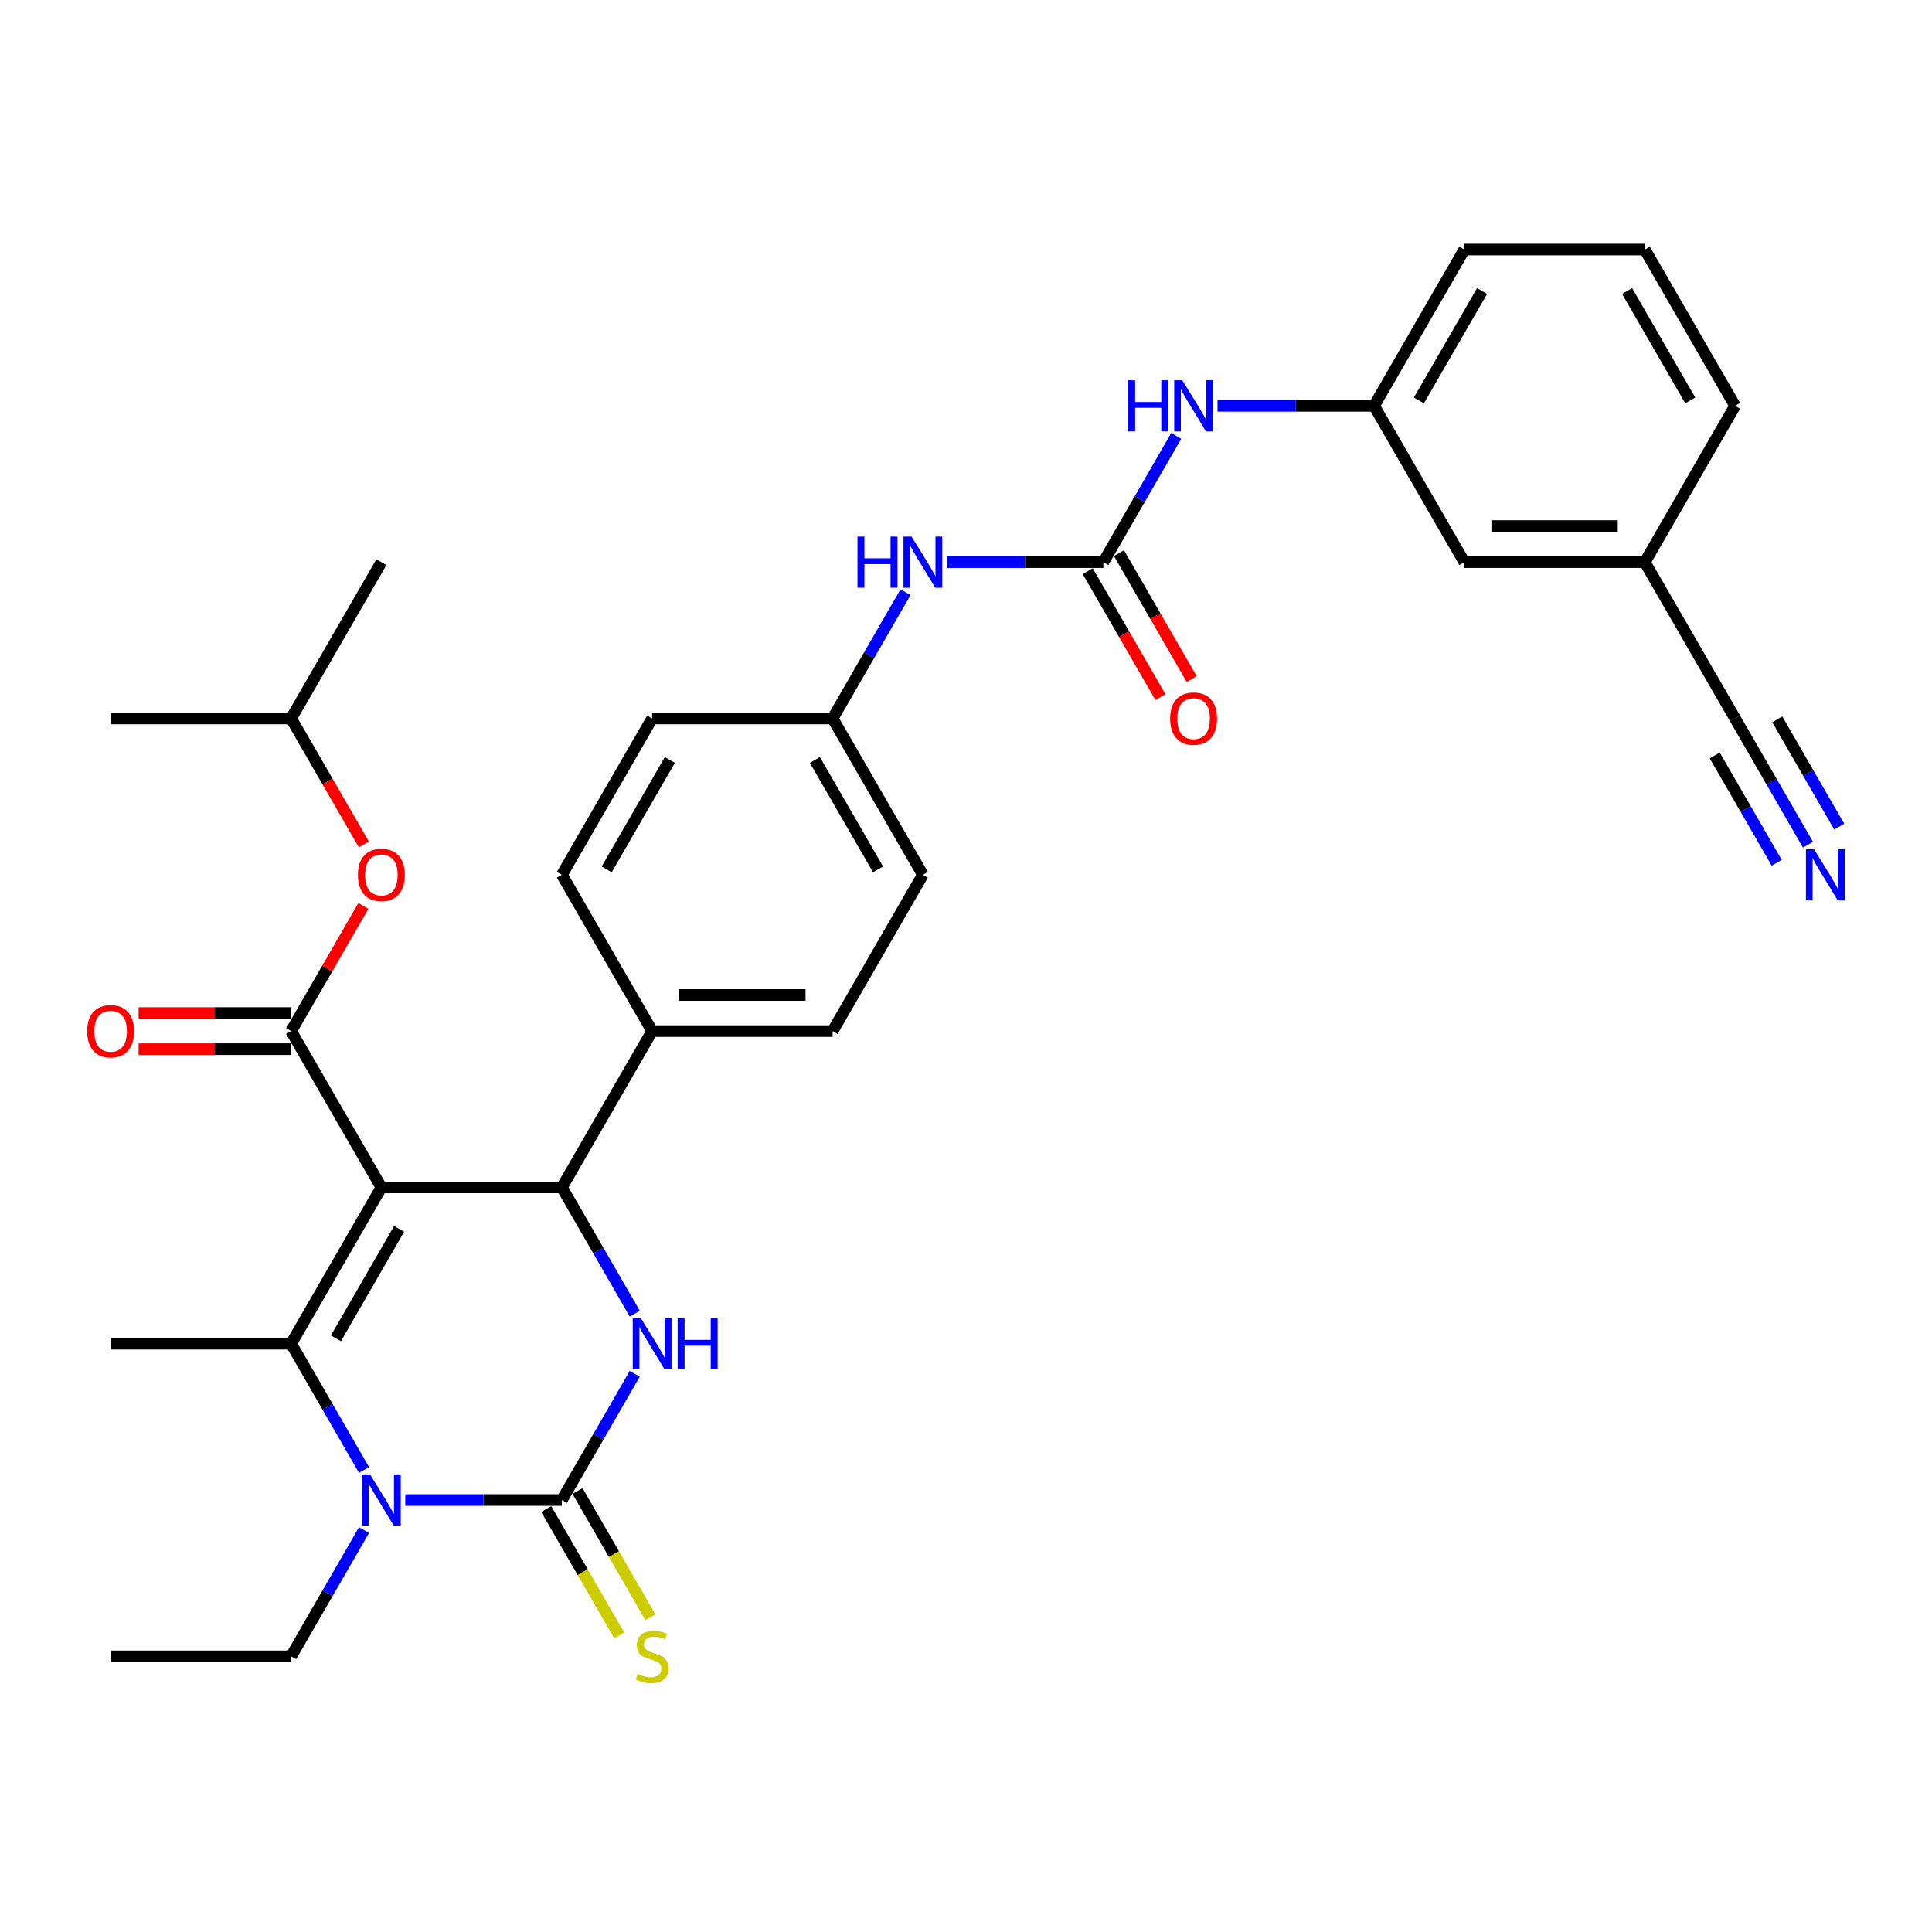 <?xml version='1.0' encoding='iso-8859-1'?>
<svg version='1.1' baseProfile='full'
              xmlns='http://www.w3.org/2000/svg'
                      xmlns:rdkit='http://www.rdkit.org/xml'
                      xmlns:xlink='http://www.w3.org/1999/xlink'
                  xml:space='preserve'
width='1000px' height='1000px' viewBox='0 0 1000 1000'>
<!-- END OF HEADER -->
<rect style='opacity:1.0;fill:#FFFFFF;stroke:none' width='1000' height='1000' x='0' y='0'> </rect>
<path class='bond-0' d='M 490.04,290.973 L 530.567,290.973' style='fill:none;fill-rule:evenodd;stroke:#0000FF;stroke-width:6px;stroke-linecap:butt;stroke-linejoin:miter;stroke-opacity:1' />
<path class='bond-0' d='M 530.567,290.973 L 571.094,290.973' style='fill:none;fill-rule:evenodd;stroke:#000000;stroke-width:6px;stroke-linecap:butt;stroke-linejoin:miter;stroke-opacity:1' />
<path class='bond-1' d='M 468.685,306.537 L 449.822,339.208' style='fill:none;fill-rule:evenodd;stroke:#0000FF;stroke-width:6px;stroke-linecap:butt;stroke-linejoin:miter;stroke-opacity:1' />
<path class='bond-1' d='M 449.822,339.208 L 430.959,371.88' style='fill:none;fill-rule:evenodd;stroke:#000000;stroke-width:6px;stroke-linecap:butt;stroke-linejoin:miter;stroke-opacity:1' />
<path class='bond-2' d='M 935.801,437.222 L 916.938,404.551' style='fill:none;fill-rule:evenodd;stroke:#0000FF;stroke-width:6px;stroke-linecap:butt;stroke-linejoin:miter;stroke-opacity:1' />
<path class='bond-2' d='M 916.938,404.551 L 898.076,371.88' style='fill:none;fill-rule:evenodd;stroke:#000000;stroke-width:6px;stroke-linecap:butt;stroke-linejoin:miter;stroke-opacity:1' />
<path class='bond-2' d='M 951.983,427.88 L 935.949,400.109' style='fill:none;fill-rule:evenodd;stroke:#0000FF;stroke-width:6px;stroke-linecap:butt;stroke-linejoin:miter;stroke-opacity:1' />
<path class='bond-2' d='M 935.949,400.109 L 919.916,372.339' style='fill:none;fill-rule:evenodd;stroke:#000000;stroke-width:6px;stroke-linecap:butt;stroke-linejoin:miter;stroke-opacity:1' />
<path class='bond-2' d='M 919.62,446.565 L 903.586,418.794' style='fill:none;fill-rule:evenodd;stroke:#0000FF;stroke-width:6px;stroke-linecap:butt;stroke-linejoin:miter;stroke-opacity:1' />
<path class='bond-2' d='M 903.586,418.794 L 887.553,391.023' style='fill:none;fill-rule:evenodd;stroke:#000000;stroke-width:6px;stroke-linecap:butt;stroke-linejoin:miter;stroke-opacity:1' />
<path class='bond-3' d='M 571.094,290.973 L 589.957,258.301' style='fill:none;fill-rule:evenodd;stroke:#000000;stroke-width:6px;stroke-linecap:butt;stroke-linejoin:miter;stroke-opacity:1' />
<path class='bond-3' d='M 589.957,258.301 L 608.82,225.63' style='fill:none;fill-rule:evenodd;stroke:#0000FF;stroke-width:6px;stroke-linecap:butt;stroke-linejoin:miter;stroke-opacity:1' />
<path class='bond-4' d='M 563.003,295.644 L 581.823,328.241' style='fill:none;fill-rule:evenodd;stroke:#000000;stroke-width:6px;stroke-linecap:butt;stroke-linejoin:miter;stroke-opacity:1' />
<path class='bond-4' d='M 581.823,328.241 L 600.643,360.837' style='fill:none;fill-rule:evenodd;stroke:#FF0000;stroke-width:6px;stroke-linecap:butt;stroke-linejoin:miter;stroke-opacity:1' />
<path class='bond-4' d='M 579.185,286.302 L 598.004,318.898' style='fill:none;fill-rule:evenodd;stroke:#000000;stroke-width:6px;stroke-linecap:butt;stroke-linejoin:miter;stroke-opacity:1' />
<path class='bond-4' d='M 598.004,318.898 L 616.824,351.495' style='fill:none;fill-rule:evenodd;stroke:#FF0000;stroke-width:6px;stroke-linecap:butt;stroke-linejoin:miter;stroke-opacity:1' />
<path class='bond-5' d='M 630.175,210.066 L 670.702,210.066' style='fill:none;fill-rule:evenodd;stroke:#0000FF;stroke-width:6px;stroke-linecap:butt;stroke-linejoin:miter;stroke-opacity:1' />
<path class='bond-5' d='M 670.702,210.066 L 711.229,210.066' style='fill:none;fill-rule:evenodd;stroke:#000000;stroke-width:6px;stroke-linecap:butt;stroke-linejoin:miter;stroke-opacity:1' />
<path class='bond-6' d='M 898.076,371.88 L 851.364,290.973' style='fill:none;fill-rule:evenodd;stroke:#000000;stroke-width:6px;stroke-linecap:butt;stroke-linejoin:miter;stroke-opacity:1' />
<path class='bond-7' d='M 328.55,711.072 L 309.687,743.743' style='fill:none;fill-rule:evenodd;stroke:#0000FF;stroke-width:6px;stroke-linecap:butt;stroke-linejoin:miter;stroke-opacity:1' />
<path class='bond-7' d='M 309.687,743.743 L 290.824,776.414' style='fill:none;fill-rule:evenodd;stroke:#000000;stroke-width:6px;stroke-linecap:butt;stroke-linejoin:miter;stroke-opacity:1' />
<path class='bond-8' d='M 328.55,679.943 L 309.687,647.272' style='fill:none;fill-rule:evenodd;stroke:#0000FF;stroke-width:6px;stroke-linecap:butt;stroke-linejoin:miter;stroke-opacity:1' />
<path class='bond-8' d='M 309.687,647.272 L 290.824,614.6' style='fill:none;fill-rule:evenodd;stroke:#000000;stroke-width:6px;stroke-linecap:butt;stroke-linejoin:miter;stroke-opacity:1' />
<path class='bond-9' d='M 290.824,776.414 L 250.297,776.414' style='fill:none;fill-rule:evenodd;stroke:#000000;stroke-width:6px;stroke-linecap:butt;stroke-linejoin:miter;stroke-opacity:1' />
<path class='bond-9' d='M 250.297,776.414 L 209.77,776.414' style='fill:none;fill-rule:evenodd;stroke:#0000FF;stroke-width:6px;stroke-linecap:butt;stroke-linejoin:miter;stroke-opacity:1' />
<path class='bond-10' d='M 282.734,781.085 L 301.607,813.775' style='fill:none;fill-rule:evenodd;stroke:#000000;stroke-width:6px;stroke-linecap:butt;stroke-linejoin:miter;stroke-opacity:1' />
<path class='bond-10' d='M 301.607,813.775 L 320.481,846.465' style='fill:none;fill-rule:evenodd;stroke:#CCCC00;stroke-width:6px;stroke-linecap:butt;stroke-linejoin:miter;stroke-opacity:1' />
<path class='bond-10' d='M 298.915,771.743 L 317.789,804.433' style='fill:none;fill-rule:evenodd;stroke:#000000;stroke-width:6px;stroke-linecap:butt;stroke-linejoin:miter;stroke-opacity:1' />
<path class='bond-10' d='M 317.789,804.433 L 336.662,837.123' style='fill:none;fill-rule:evenodd;stroke:#CCCC00;stroke-width:6px;stroke-linecap:butt;stroke-linejoin:miter;stroke-opacity:1' />
<path class='bond-11' d='M 188.415,760.85 L 169.552,728.179' style='fill:none;fill-rule:evenodd;stroke:#0000FF;stroke-width:6px;stroke-linecap:butt;stroke-linejoin:miter;stroke-opacity:1' />
<path class='bond-11' d='M 169.552,728.179 L 150.689,695.507' style='fill:none;fill-rule:evenodd;stroke:#000000;stroke-width:6px;stroke-linecap:butt;stroke-linejoin:miter;stroke-opacity:1' />
<path class='bond-12' d='M 188.415,791.979 L 169.552,824.65' style='fill:none;fill-rule:evenodd;stroke:#0000FF;stroke-width:6px;stroke-linecap:butt;stroke-linejoin:miter;stroke-opacity:1' />
<path class='bond-12' d='M 169.552,824.65 L 150.689,857.321' style='fill:none;fill-rule:evenodd;stroke:#000000;stroke-width:6px;stroke-linecap:butt;stroke-linejoin:miter;stroke-opacity:1' />
<path class='bond-13' d='M 150.689,695.507 L 57.266,695.507' style='fill:none;fill-rule:evenodd;stroke:#000000;stroke-width:6px;stroke-linecap:butt;stroke-linejoin:miter;stroke-opacity:1' />
<path class='bond-14' d='M 150.689,695.507 L 197.401,614.6' style='fill:none;fill-rule:evenodd;stroke:#000000;stroke-width:6px;stroke-linecap:butt;stroke-linejoin:miter;stroke-opacity:1' />
<path class='bond-14' d='M 173.878,692.714 L 206.576,636.079' style='fill:none;fill-rule:evenodd;stroke:#000000;stroke-width:6px;stroke-linecap:butt;stroke-linejoin:miter;stroke-opacity:1' />
<path class='bond-15' d='M 197.401,614.6 L 290.824,614.6' style='fill:none;fill-rule:evenodd;stroke:#000000;stroke-width:6px;stroke-linecap:butt;stroke-linejoin:miter;stroke-opacity:1' />
<path class='bond-16' d='M 197.401,614.6 L 150.689,533.694' style='fill:none;fill-rule:evenodd;stroke:#000000;stroke-width:6px;stroke-linecap:butt;stroke-linejoin:miter;stroke-opacity:1' />
<path class='bond-17' d='M 290.824,614.6 L 337.536,533.694' style='fill:none;fill-rule:evenodd;stroke:#000000;stroke-width:6px;stroke-linecap:butt;stroke-linejoin:miter;stroke-opacity:1' />
<path class='bond-18' d='M 150.689,533.694 L 169.39,501.303' style='fill:none;fill-rule:evenodd;stroke:#000000;stroke-width:6px;stroke-linecap:butt;stroke-linejoin:miter;stroke-opacity:1' />
<path class='bond-18' d='M 169.39,501.303 L 188.091,468.911' style='fill:none;fill-rule:evenodd;stroke:#FF0000;stroke-width:6px;stroke-linecap:butt;stroke-linejoin:miter;stroke-opacity:1' />
<path class='bond-19' d='M 150.689,524.351 L 111.218,524.351' style='fill:none;fill-rule:evenodd;stroke:#000000;stroke-width:6px;stroke-linecap:butt;stroke-linejoin:miter;stroke-opacity:1' />
<path class='bond-19' d='M 111.218,524.351 L 71.747,524.351' style='fill:none;fill-rule:evenodd;stroke:#FF0000;stroke-width:6px;stroke-linecap:butt;stroke-linejoin:miter;stroke-opacity:1' />
<path class='bond-19' d='M 150.689,543.036 L 111.218,543.036' style='fill:none;fill-rule:evenodd;stroke:#000000;stroke-width:6px;stroke-linecap:butt;stroke-linejoin:miter;stroke-opacity:1' />
<path class='bond-19' d='M 111.218,543.036 L 71.747,543.036' style='fill:none;fill-rule:evenodd;stroke:#FF0000;stroke-width:6px;stroke-linecap:butt;stroke-linejoin:miter;stroke-opacity:1' />
<path class='bond-20' d='M 337.536,533.694 L 430.959,533.694' style='fill:none;fill-rule:evenodd;stroke:#000000;stroke-width:6px;stroke-linecap:butt;stroke-linejoin:miter;stroke-opacity:1' />
<path class='bond-20' d='M 351.549,515.009 L 416.946,515.009' style='fill:none;fill-rule:evenodd;stroke:#000000;stroke-width:6px;stroke-linecap:butt;stroke-linejoin:miter;stroke-opacity:1' />
<path class='bond-21' d='M 337.536,533.694 L 290.824,452.787' style='fill:none;fill-rule:evenodd;stroke:#000000;stroke-width:6px;stroke-linecap:butt;stroke-linejoin:miter;stroke-opacity:1' />
<path class='bond-22' d='M 430.959,533.694 L 477.671,452.787' style='fill:none;fill-rule:evenodd;stroke:#000000;stroke-width:6px;stroke-linecap:butt;stroke-linejoin:miter;stroke-opacity:1' />
<path class='bond-23' d='M 477.671,452.787 L 430.959,371.88' style='fill:none;fill-rule:evenodd;stroke:#000000;stroke-width:6px;stroke-linecap:butt;stroke-linejoin:miter;stroke-opacity:1' />
<path class='bond-23' d='M 454.483,449.993 L 421.785,393.358' style='fill:none;fill-rule:evenodd;stroke:#000000;stroke-width:6px;stroke-linecap:butt;stroke-linejoin:miter;stroke-opacity:1' />
<path class='bond-24' d='M 430.959,371.88 L 337.536,371.88' style='fill:none;fill-rule:evenodd;stroke:#000000;stroke-width:6px;stroke-linecap:butt;stroke-linejoin:miter;stroke-opacity:1' />
<path class='bond-25' d='M 337.536,371.88 L 290.824,452.787' style='fill:none;fill-rule:evenodd;stroke:#000000;stroke-width:6px;stroke-linecap:butt;stroke-linejoin:miter;stroke-opacity:1' />
<path class='bond-25' d='M 346.711,393.358 L 314.013,449.993' style='fill:none;fill-rule:evenodd;stroke:#000000;stroke-width:6px;stroke-linecap:butt;stroke-linejoin:miter;stroke-opacity:1' />
<path class='bond-26' d='M 188.329,437.073 L 169.509,404.476' style='fill:none;fill-rule:evenodd;stroke:#FF0000;stroke-width:6px;stroke-linecap:butt;stroke-linejoin:miter;stroke-opacity:1' />
<path class='bond-26' d='M 169.509,404.476 L 150.689,371.88' style='fill:none;fill-rule:evenodd;stroke:#000000;stroke-width:6px;stroke-linecap:butt;stroke-linejoin:miter;stroke-opacity:1' />
<path class='bond-27' d='M 150.689,371.88 L 197.401,290.973' style='fill:none;fill-rule:evenodd;stroke:#000000;stroke-width:6px;stroke-linecap:butt;stroke-linejoin:miter;stroke-opacity:1' />
<path class='bond-28' d='M 150.689,371.88 L 57.266,371.88' style='fill:none;fill-rule:evenodd;stroke:#000000;stroke-width:6px;stroke-linecap:butt;stroke-linejoin:miter;stroke-opacity:1' />
<path class='bond-29' d='M 150.689,857.321 L 57.266,857.321' style='fill:none;fill-rule:evenodd;stroke:#000000;stroke-width:6px;stroke-linecap:butt;stroke-linejoin:miter;stroke-opacity:1' />
<path class='bond-30' d='M 851.364,290.973 L 757.941,290.973' style='fill:none;fill-rule:evenodd;stroke:#000000;stroke-width:6px;stroke-linecap:butt;stroke-linejoin:miter;stroke-opacity:1' />
<path class='bond-30' d='M 837.35,272.288 L 771.954,272.288' style='fill:none;fill-rule:evenodd;stroke:#000000;stroke-width:6px;stroke-linecap:butt;stroke-linejoin:miter;stroke-opacity:1' />
<path class='bond-31' d='M 851.364,290.973 L 898.076,210.066' style='fill:none;fill-rule:evenodd;stroke:#000000;stroke-width:6px;stroke-linecap:butt;stroke-linejoin:miter;stroke-opacity:1' />
<path class='bond-32' d='M 711.229,210.066 L 757.941,290.973' style='fill:none;fill-rule:evenodd;stroke:#000000;stroke-width:6px;stroke-linecap:butt;stroke-linejoin:miter;stroke-opacity:1' />
<path class='bond-33' d='M 711.229,210.066 L 757.941,129.159' style='fill:none;fill-rule:evenodd;stroke:#000000;stroke-width:6px;stroke-linecap:butt;stroke-linejoin:miter;stroke-opacity:1' />
<path class='bond-33' d='M 734.417,207.272 L 767.115,150.637' style='fill:none;fill-rule:evenodd;stroke:#000000;stroke-width:6px;stroke-linecap:butt;stroke-linejoin:miter;stroke-opacity:1' />
<path class='bond-34' d='M 851.364,129.159 L 757.941,129.159' style='fill:none;fill-rule:evenodd;stroke:#000000;stroke-width:6px;stroke-linecap:butt;stroke-linejoin:miter;stroke-opacity:1' />
<path class='bond-35' d='M 851.364,129.159 L 898.076,210.066' style='fill:none;fill-rule:evenodd;stroke:#000000;stroke-width:6px;stroke-linecap:butt;stroke-linejoin:miter;stroke-opacity:1' />
<path class='bond-35' d='M 842.189,150.637 L 874.887,207.272' style='fill:none;fill-rule:evenodd;stroke:#000000;stroke-width:6px;stroke-linecap:butt;stroke-linejoin:miter;stroke-opacity:1' />
<path  class='atom-0' d='M 443.833 277.744
L 447.42 277.744
L 447.42 288.992
L 460.948 288.992
L 460.948 277.744
L 464.536 277.744
L 464.536 304.202
L 460.948 304.202
L 460.948 291.982
L 447.42 291.982
L 447.42 304.202
L 443.833 304.202
L 443.833 277.744
' fill='#0000FF'/>
<path  class='atom-0' d='M 471.823 277.744
L 480.492 291.758
Q 481.352 293.14, 482.734 295.644
Q 484.117 298.148, 484.192 298.297
L 484.192 277.744
L 487.705 277.744
L 487.705 304.202
L 484.08 304.202
L 474.775 288.88
Q 473.691 287.086, 472.533 285.031
Q 471.412 282.976, 471.075 282.34
L 471.075 304.202
L 467.637 304.202
L 467.637 277.744
L 471.823 277.744
' fill='#0000FF'/>
<path  class='atom-1' d='M 938.939 439.558
L 947.609 453.571
Q 948.468 454.954, 949.851 457.458
Q 951.233 459.962, 951.308 460.111
L 951.308 439.558
L 954.821 439.558
L 954.821 466.015
L 951.196 466.015
L 941.891 450.694
Q 940.807 448.9, 939.649 446.845
Q 938.528 444.79, 938.192 444.154
L 938.192 466.015
L 934.754 466.015
L 934.754 439.558
L 938.939 439.558
' fill='#0000FF'/>
<path  class='atom-3' d='M 583.968 196.837
L 587.555 196.837
L 587.555 208.085
L 601.083 208.085
L 601.083 196.837
L 604.67 196.837
L 604.67 223.295
L 601.083 223.295
L 601.083 211.075
L 587.555 211.075
L 587.555 223.295
L 583.968 223.295
L 583.968 196.837
' fill='#0000FF'/>
<path  class='atom-3' d='M 611.957 196.837
L 620.627 210.851
Q 621.487 212.233, 622.869 214.737
Q 624.252 217.241, 624.327 217.39
L 624.327 196.837
L 627.839 196.837
L 627.839 223.295
L 624.215 223.295
L 614.91 207.973
Q 613.826 206.179, 612.668 204.124
Q 611.546 202.069, 611.21 201.434
L 611.21 223.295
L 607.772 223.295
L 607.772 196.837
L 611.957 196.837
' fill='#0000FF'/>
<path  class='atom-4' d='M 605.661 371.954
Q 605.661 365.602, 608.8 362.052
Q 611.939 358.502, 617.806 358.502
Q 623.673 358.502, 626.812 362.052
Q 629.951 365.602, 629.951 371.954
Q 629.951 378.382, 626.774 382.044
Q 623.598 385.669, 617.806 385.669
Q 611.976 385.669, 608.8 382.044
Q 605.661 378.419, 605.661 371.954
M 617.806 382.679
Q 621.842 382.679, 624.009 379.989
Q 626.214 377.261, 626.214 371.954
Q 626.214 366.76, 624.009 364.144
Q 621.842 361.491, 617.806 361.491
Q 613.77 361.491, 611.565 364.107
Q 609.398 366.723, 609.398 371.954
Q 609.398 377.298, 611.565 379.989
Q 613.77 382.679, 617.806 382.679
' fill='#FF0000'/>
<path  class='atom-6' d='M 331.688 682.279
L 340.357 696.292
Q 341.217 697.675, 342.6 700.179
Q 343.982 702.682, 344.057 702.832
L 344.057 682.279
L 347.57 682.279
L 347.57 708.736
L 343.945 708.736
L 334.64 693.415
Q 333.556 691.621, 332.398 689.566
Q 331.277 687.51, 330.94 686.875
L 330.94 708.736
L 327.502 708.736
L 327.502 682.279
L 331.688 682.279
' fill='#0000FF'/>
<path  class='atom-6' d='M 350.746 682.279
L 354.334 682.279
L 354.334 693.527
L 367.861 693.527
L 367.861 682.279
L 371.449 682.279
L 371.449 708.736
L 367.861 708.736
L 367.861 696.516
L 354.334 696.516
L 354.334 708.736
L 350.746 708.736
L 350.746 682.279
' fill='#0000FF'/>
<path  class='atom-8' d='M 191.553 763.186
L 200.222 777.199
Q 201.082 778.582, 202.465 781.085
Q 203.847 783.589, 203.922 783.739
L 203.922 763.186
L 207.435 763.186
L 207.435 789.643
L 203.81 789.643
L 194.505 774.322
Q 193.421 772.528, 192.263 770.473
Q 191.142 768.417, 190.805 767.782
L 190.805 789.643
L 187.367 789.643
L 187.367 763.186
L 191.553 763.186
' fill='#0000FF'/>
<path  class='atom-12' d='M 330.062 866.402
Q 330.361 866.514, 331.594 867.037
Q 332.827 867.56, 334.173 867.897
Q 335.555 868.196, 336.901 868.196
Q 339.404 868.196, 340.862 867
Q 342.319 865.767, 342.319 863.637
Q 342.319 862.179, 341.572 861.282
Q 340.862 860.385, 339.741 859.9
Q 338.62 859.414, 336.751 858.853
Q 334.397 858.143, 332.977 857.471
Q 331.594 856.798, 330.585 855.378
Q 329.614 853.958, 329.614 851.566
Q 329.614 848.24, 331.856 846.185
Q 334.135 844.13, 338.62 844.13
Q 341.684 844.13, 345.159 845.587
L 344.3 848.465
Q 341.123 847.157, 338.732 847.157
Q 336.153 847.157, 334.733 848.24
Q 333.313 849.287, 333.351 851.118
Q 333.351 852.538, 334.061 853.397
Q 334.808 854.257, 335.854 854.743
Q 336.938 855.229, 338.732 855.789
Q 341.123 856.536, 342.543 857.284
Q 343.964 858.031, 344.972 859.563
Q 346.019 861.058, 346.019 863.637
Q 346.019 867.299, 343.552 869.279
Q 341.123 871.223, 337.05 871.223
Q 334.696 871.223, 332.902 870.699
Q 331.146 870.214, 329.053 869.354
L 330.062 866.402
' fill='#CCCC00'/>
<path  class='atom-21' d='M 185.256 452.861
Q 185.256 446.509, 188.395 442.959
Q 191.534 439.408, 197.401 439.408
Q 203.268 439.408, 206.407 442.959
Q 209.546 446.509, 209.546 452.861
Q 209.546 459.289, 206.37 462.951
Q 203.193 466.576, 197.401 466.576
Q 191.572 466.576, 188.395 462.951
Q 185.256 459.326, 185.256 452.861
M 197.401 463.586
Q 201.437 463.586, 203.604 460.896
Q 205.809 458.168, 205.809 452.861
Q 205.809 447.667, 203.604 445.051
Q 201.437 442.398, 197.401 442.398
Q 193.365 442.398, 191.16 445.014
Q 188.993 447.63, 188.993 452.861
Q 188.993 458.205, 191.16 460.896
Q 193.365 463.586, 197.401 463.586
' fill='#FF0000'/>
<path  class='atom-22' d='M 45.121 533.768
Q 45.121 527.416, 48.26 523.865
Q 51.399 520.315, 57.266 520.315
Q 63.133 520.315, 66.272 523.865
Q 69.411 527.416, 69.411 533.768
Q 69.411 540.196, 66.235 543.858
Q 63.059 547.483, 57.266 547.483
Q 51.437 547.483, 48.26 543.858
Q 45.121 540.233, 45.121 533.768
M 57.266 544.493
Q 61.302 544.493, 63.469 541.803
Q 65.674 539.075, 65.674 533.768
Q 65.674 528.574, 63.469 525.958
Q 61.302 523.305, 57.266 523.305
Q 53.23 523.305, 51.026 525.921
Q 48.858 528.537, 48.858 533.768
Q 48.858 539.112, 51.026 541.803
Q 53.23 544.493, 57.266 544.493
' fill='#FF0000'/>
</svg>
